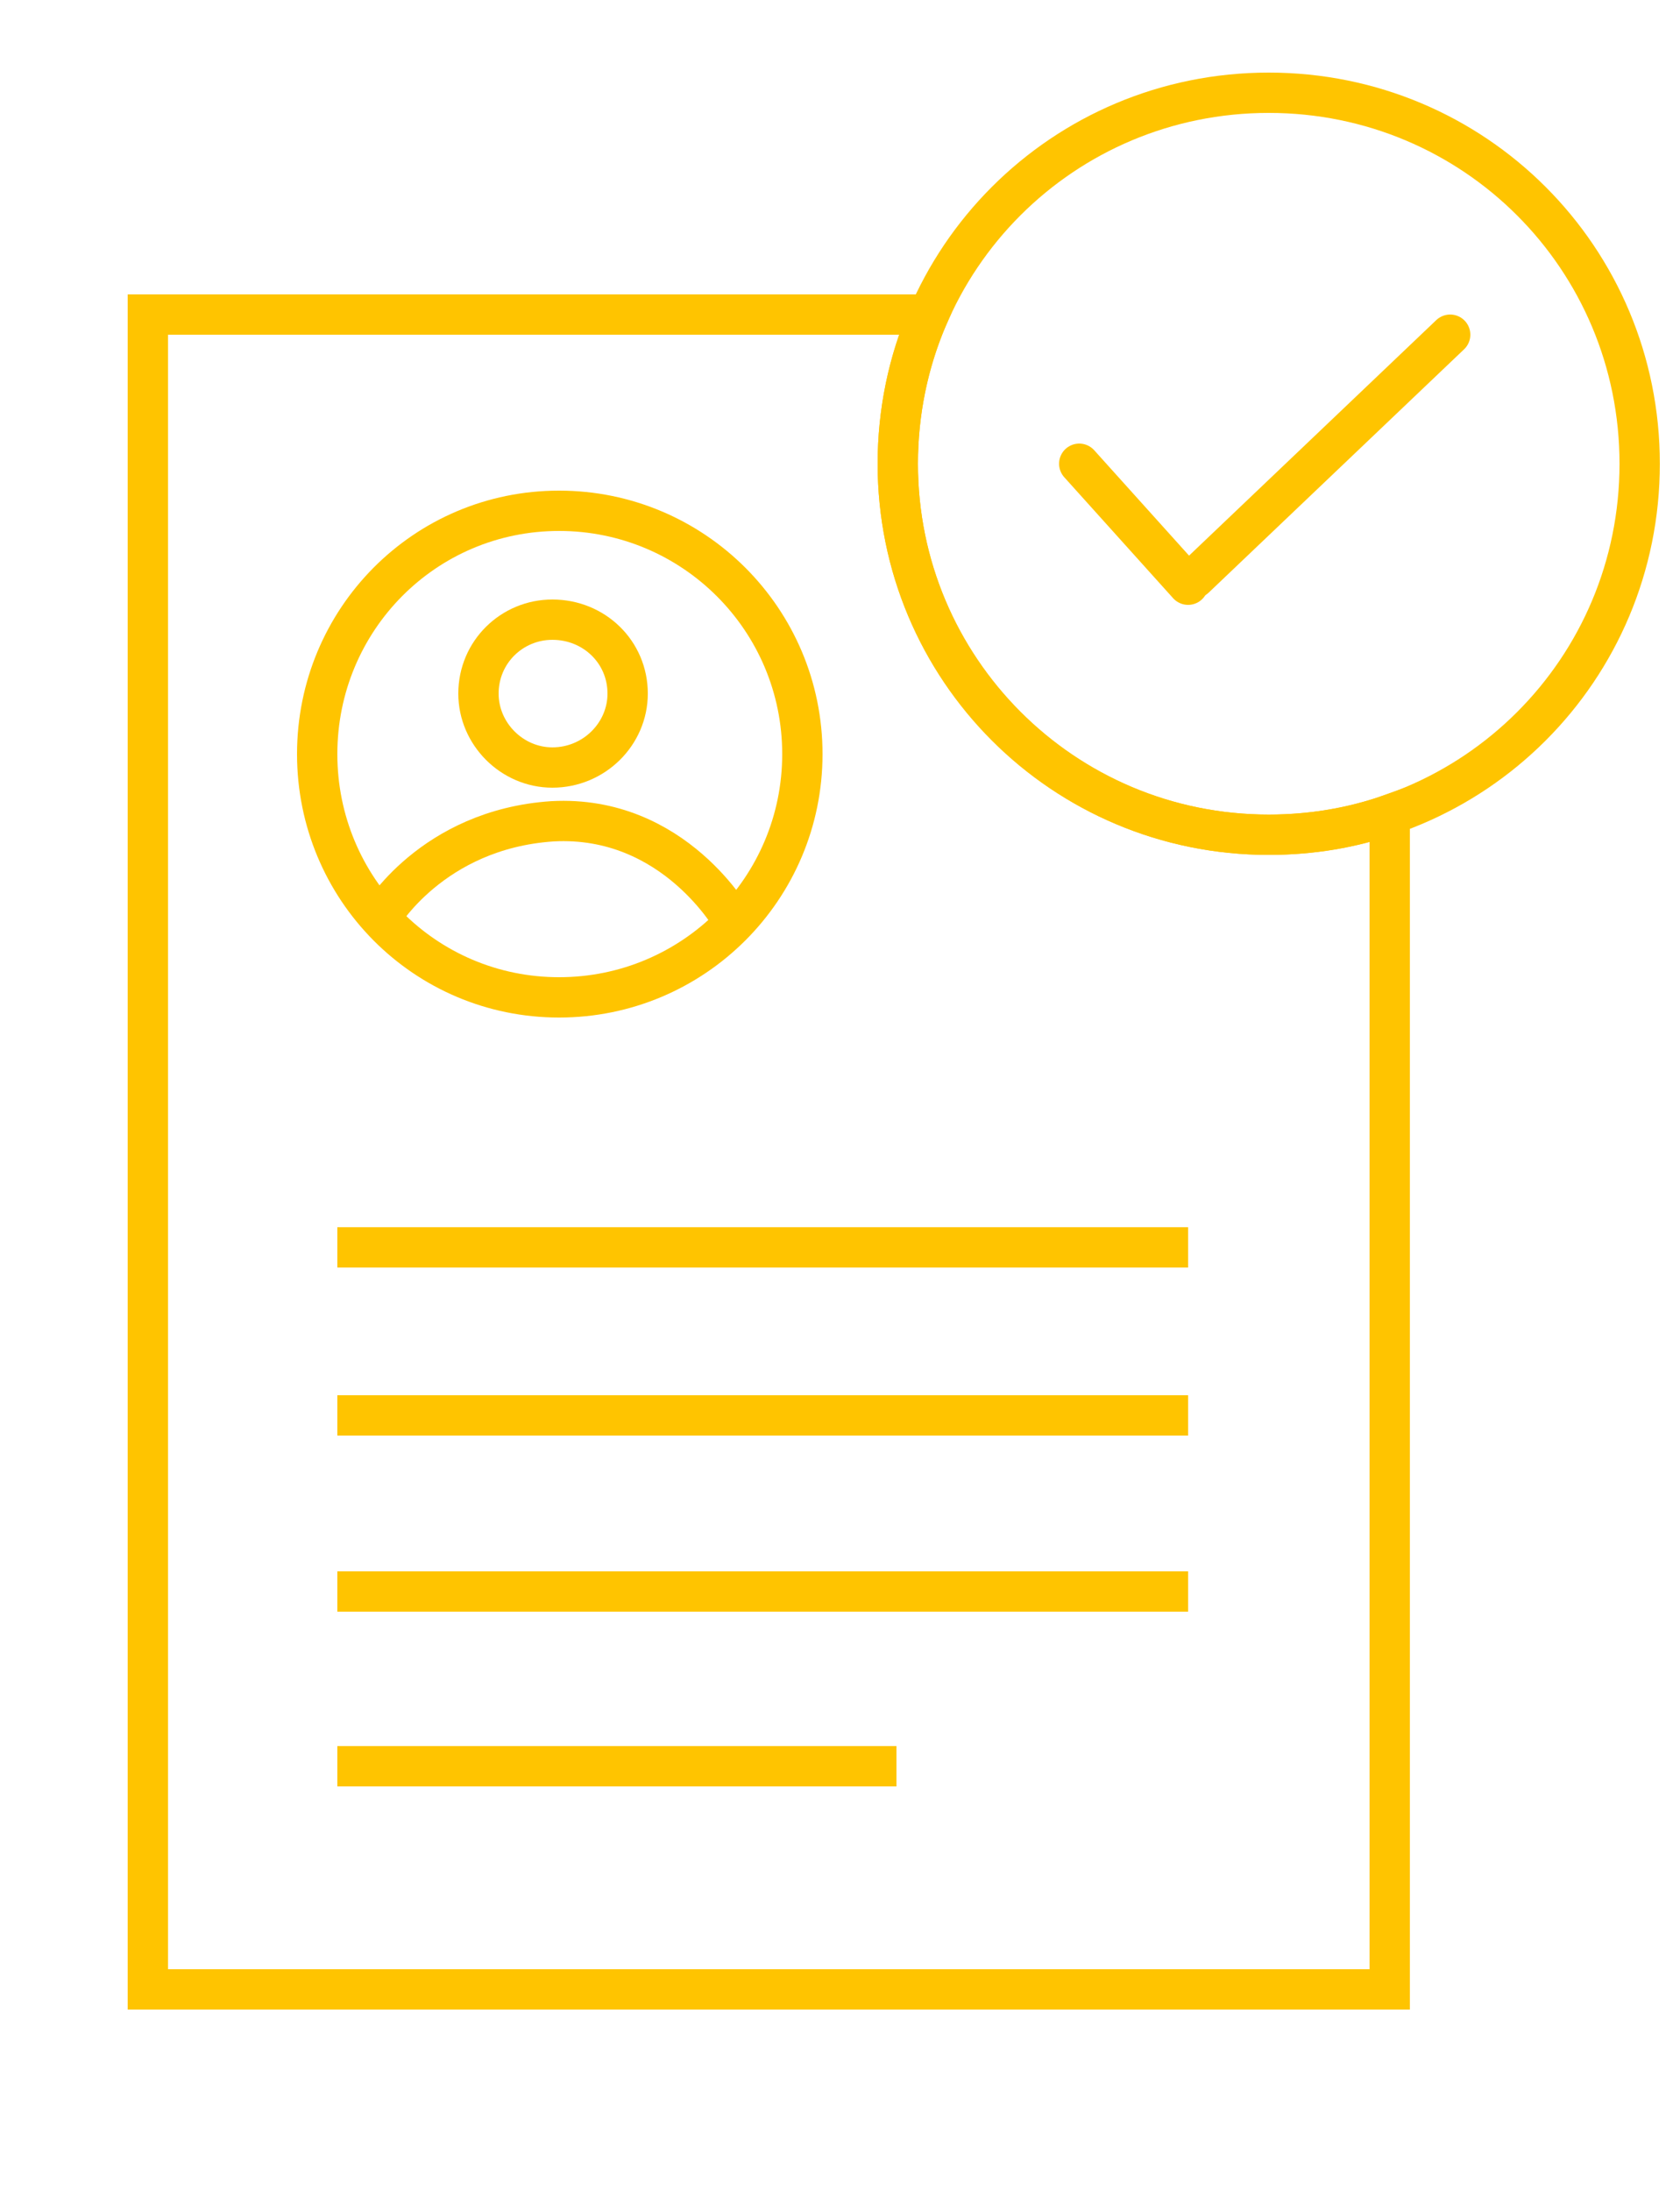 <svg version="1.2" xmlns="http://www.w3.org/2000/svg" viewBox="0 0 125 163" width="125" height="163">
	<title>verify</title>
	<style>
		.s0 { fill: none;stroke: #ffc400;stroke-miterlimit:10;stroke-width: 3 } 
		.s1 { fill: none;stroke: #ffc400;stroke-linecap: round;stroke-miterlimit:10;stroke-width: 3 } 
	</style>
	<g>
		<path class="s0" d="m94.4 62.1c-15.3 0-27.6-12.4-27.6-27.6 0-3.9 0.8-7.7 2.3-11.1h-58.1v124.6h92.4v-87.4c-2.8 1-5.8 1.5-9 1.5z"/>
		<path fill-rule="evenodd" class="s0" d="m94.4 62.1c-15.3 0-27.6-12.3-27.6-27.6 0-15.3 12.3-27.6 27.6-27.6 15.3 0 27.6 12.3 27.6 27.6 0 15.3-12.3 27.6-27.6 27.6z"/>
		<path fill-rule="evenodd" class="s0" d="m41.6 74.2c-10 0-18-8.1-18-18.1 0-10 8-18.1 18-18.1 10 0 18.1 8.1 18.1 18.1 0 10-8.1 18.1-18.1 18.1z"/>
		<path fill-rule="evenodd" class="s0" d="m41.1 57.1c-3 0-5.5-2.5-5.5-5.5 0-3.1 2.5-5.5 5.5-5.5 3.1 0 5.6 2.4 5.6 5.5 0 3-2.5 5.5-5.6 5.5z"/>
		<path class="s0" d="m28.3 68.3c0 0 3.8-6.6 12.8-7.2 9.1-0.5 13.5 7.5 13.5 7.5"/>
		<path fill-rule="evenodd" class="s0" d="m25.1 92.8h63.3"/>
		<path fill-rule="evenodd" class="s0" d="m25.1 105.3h63.3"/>
		<path fill-rule="evenodd" class="s0" d="m25.1 118.4h63.3"/>
		<path fill-rule="evenodd" class="s0" d="m25.1 131.4h41.6"/>
		<path fill-rule="evenodd" class="s1" d="m80.3 34.5l8.1 9"/>
		<path fill-rule="evenodd" class="s1" d="m107.9 24.9l-19 18.1"/>
	</g>
</svg>